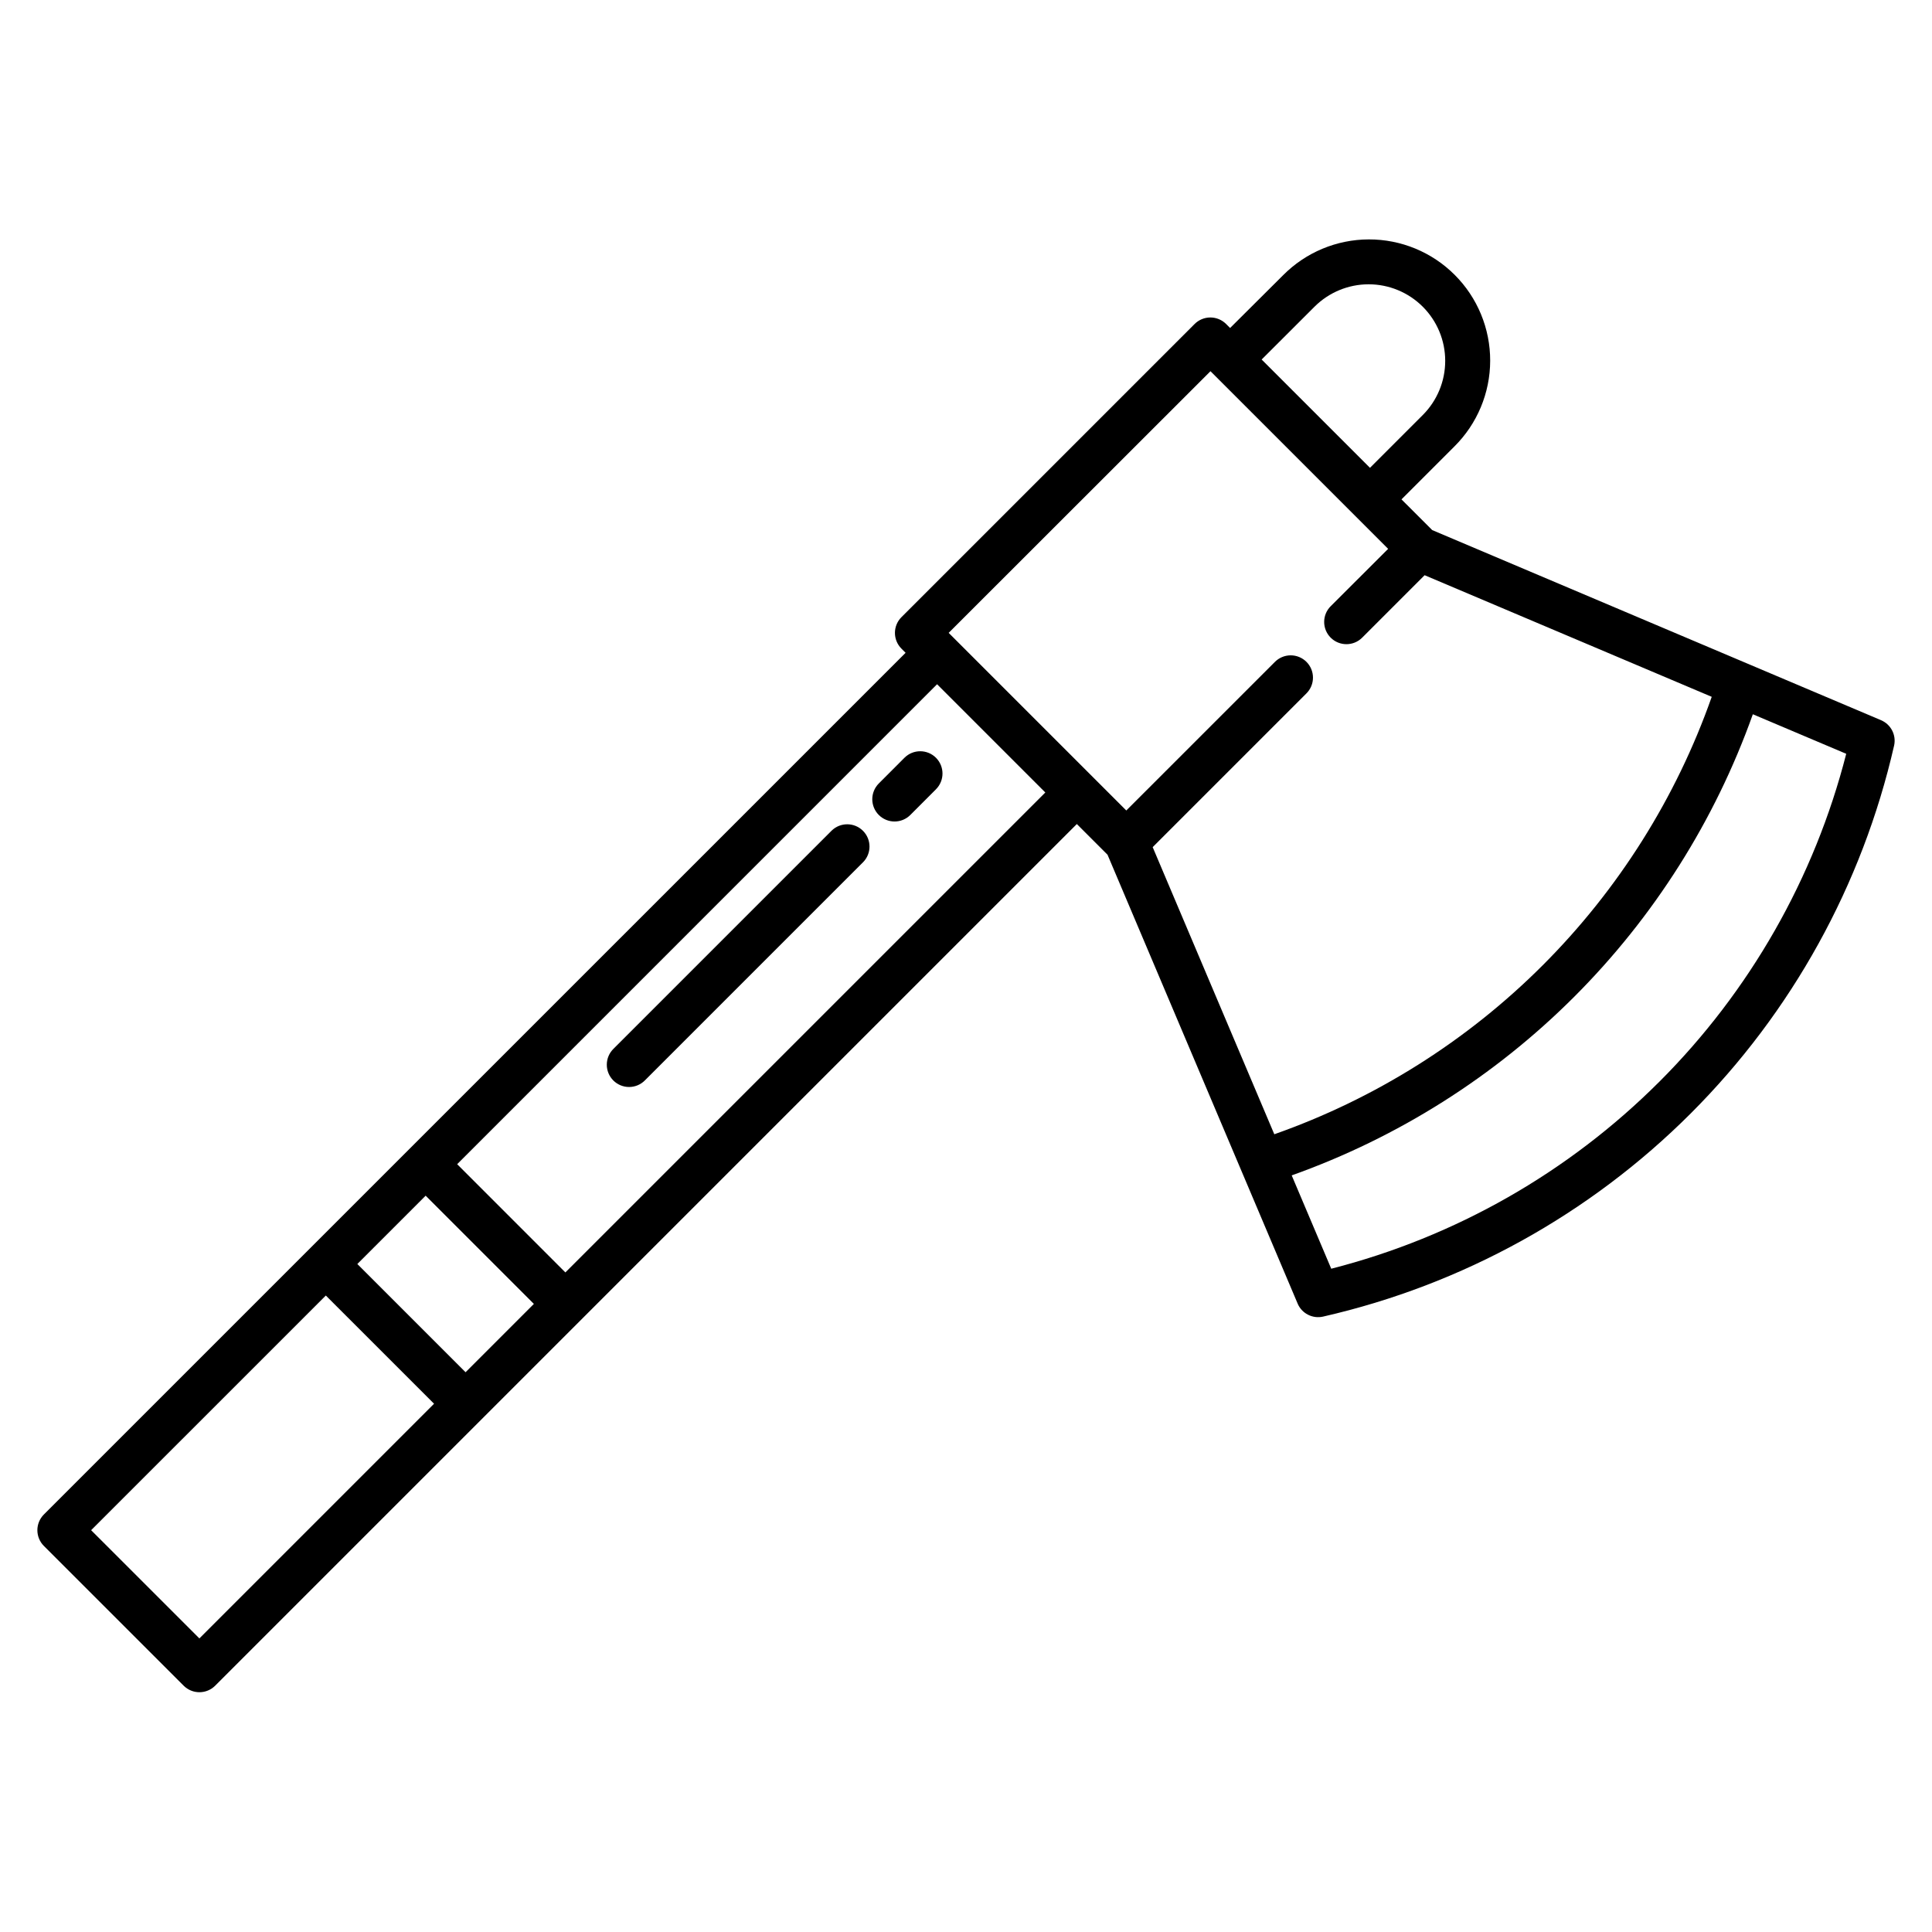 <?xml version="1.0" encoding="UTF-8"?>
<!-- Uploaded to: SVG Find, www.svgrepo.com, Generator: SVG Find Mixer Tools -->
<svg fill="#000000" width="800px" height="800px" version="1.1" viewBox="144 144 512 512" xmlns="http://www.w3.org/2000/svg">
 <g>
  <path d="m383.69 344.82-6.801 6.809c-1.105 1.109-1.727 2.613-1.727 4.18 0.004 1.562 0.625 3.066 1.734 4.172 2.305 2.305 6.043 2.301 8.348-0.004l6.801-6.809v-0.004c2.305-2.305 2.301-6.043-0.004-8.348-2.309-2.305-6.047-2.301-8.352 0.004z"/>
  <path d="m364.38 364.14-57.809 57.809v0.004c-1.121 1.102-1.758 2.609-1.762 4.184-0.008 1.574 0.613 3.086 1.727 4.199 1.113 1.113 2.625 1.734 4.199 1.73 1.574-0.008 3.082-0.641 4.184-1.766l57.809-57.809h0.004c2.273-2.312 2.258-6.023-0.035-8.316s-6.004-2.309-8.316-0.035z"/>
  <path d="m642.5 334.86-118.95-50.383-8.141-8.137 14-14c6.066-6.012 9.484-14.188 9.504-22.727 0.02-8.535-3.359-16.73-9.398-22.766-6.035-6.039-14.23-9.422-22.77-9.402-8.535 0.02-16.715 3.441-22.723 9.504l-14.031 13.973-1.059-1.059c-1.105-1.105-2.609-1.73-4.176-1.73-1.562 0-3.066 0.625-4.172 1.73l-77.688 77.688c-2.305 2.305-2.305 6.039 0 8.348l1.098 1.098-228.36 228.35c-2.305 2.305-2.305 6.043 0 8.348l37.039 37.027v0.004c2.305 2.305 6.043 2.305 8.348 0l228.35-228.35 8.133 8.133 50.383 118.95h-0.004c1.117 2.637 3.965 4.09 6.754 3.453 36.902-8.426 70.68-27.098 97.445-53.859 26.77-26.766 45.441-60.543 53.871-97.445 0.633-2.789-0.82-5.629-3.453-6.742zm-150.15-109.57c3.805-3.805 8.965-5.945 14.348-5.949 5.379 0 10.543 2.137 14.348 5.938 3.809 3.805 5.949 8.965 5.949 14.348 0.004 5.383-2.133 10.543-5.938 14.352l-13.996 14-28.711-28.703zm-295.51 352.91-28.688-28.684 62.195-62.188 28.684 28.676zm70.543-70.543-28.684-28.684 18.105-18.105 28.68 28.68zm26.449-26.449-28.676-28.688 127.18-127.19 28.684 28.688zm155.64-112.71 40.695-40.691c1.133-1.102 1.777-2.613 1.785-4.191 0.012-1.578-0.609-3.098-1.727-4.215-1.117-1.117-2.637-1.738-4.215-1.73-1.578 0.012-3.09 0.656-4.191 1.785l-39.336 39.332-47.074-47.074 69.383-69.34 47.082 47.078-15.219 15.191c-2.309 2.301-2.312 6.035-0.012 8.34 2.301 2.305 6.035 2.309 8.344 0.008l16.555-16.555 76.09 32.23h-0.004c-9.422 26.766-24.727 51.074-44.789 71.137s-44.371 35.367-71.133 44.789zm134.25 62.188c-24.008 24.012-54.031 41.125-86.926 49.539l-10.48-24.734c28.16-10.031 53.734-26.199 74.871-47.336 21.137-21.137 37.305-46.711 47.336-74.871l24.746 10.48v0.004c-8.41 32.898-25.527 62.926-49.547 86.926z"/>
 </g>
</svg>